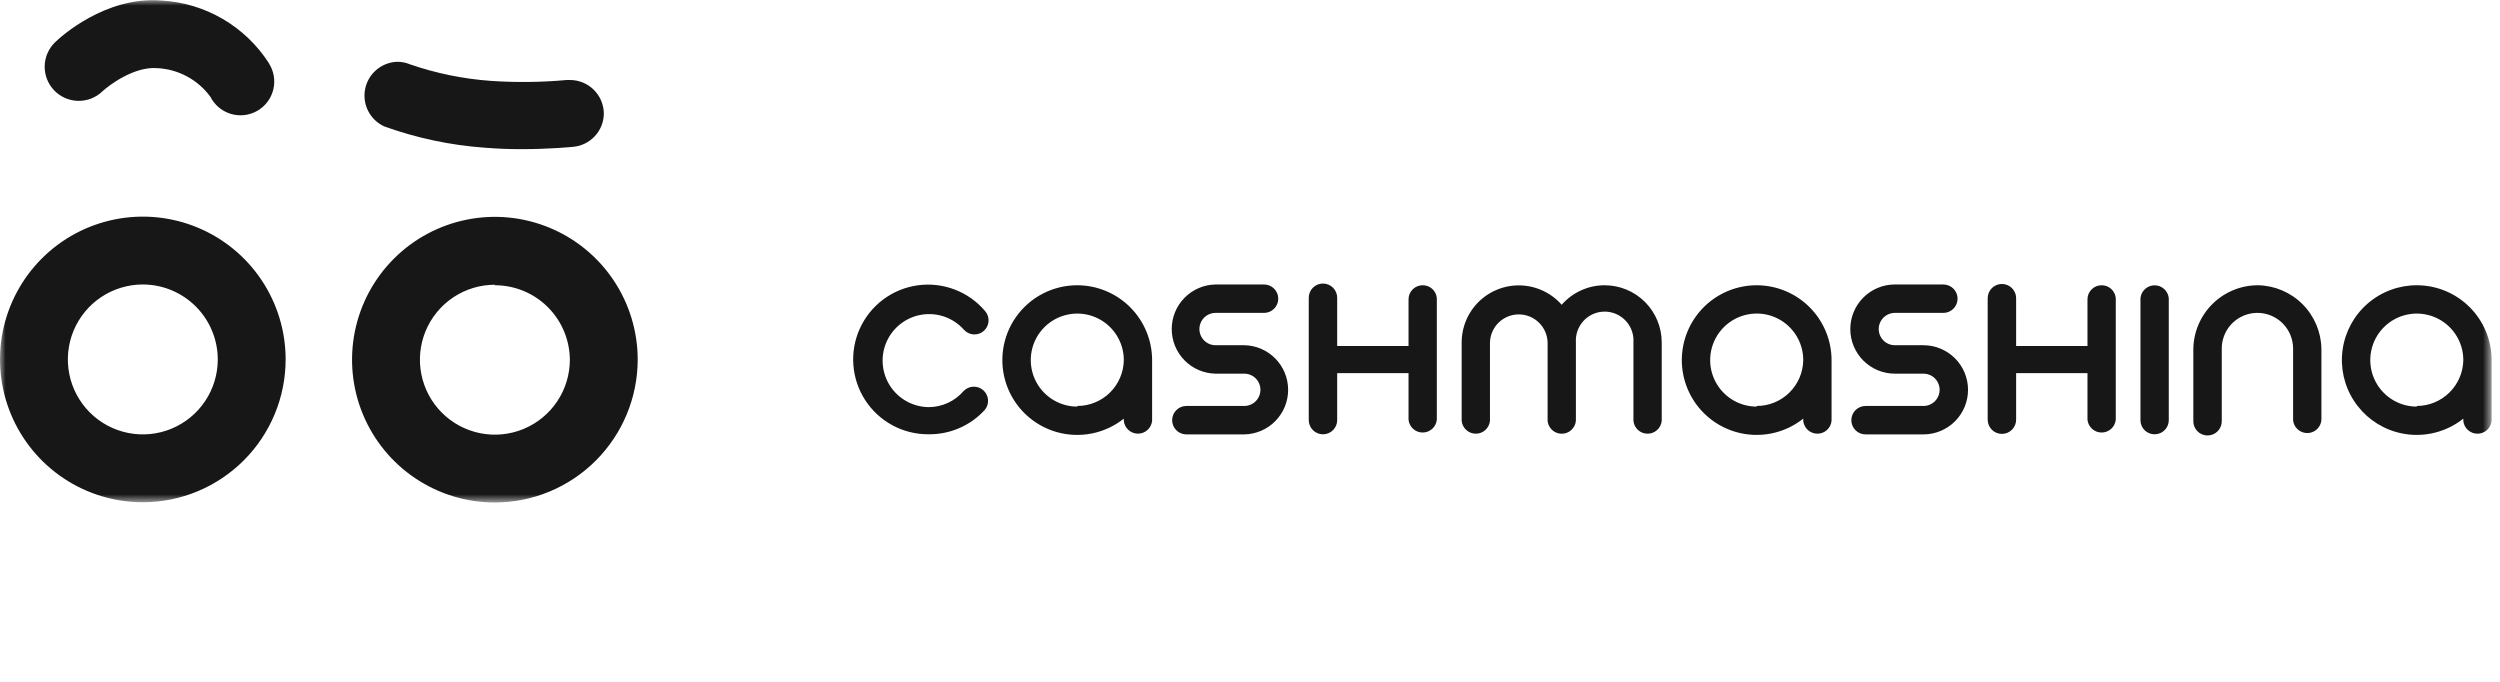 <svg width="220" height="60" viewBox="0 0 220 60" fill="none" xmlns="http://www.w3.org/2000/svg">
<mask id="mask0_225_14" style="mask-type:luminance" maskUnits="userSpaceOnUse" x="0" y="0" width="220" height="45">
<path d="M0 0H219.275V44.221H0V0Z" fill="white"/>
</mask>
<g mask="url(#mask0_225_14)">
<path d="M212.678 25.102C211.091 25.1 209.556 25.671 208.356 26.711C207.157 27.75 206.374 29.189 206.151 30.76C205.928 32.332 206.28 33.93 207.142 35.263C208.004 36.596 209.317 37.572 210.842 38.014C211.852 38.306 212.918 38.352 213.949 38.147C214.981 37.943 215.949 37.495 216.772 36.84V37.033C216.801 37.343 216.945 37.631 217.175 37.84C217.406 38.05 217.706 38.166 218.018 38.165C218.329 38.165 218.629 38.049 218.859 37.84C219.089 37.63 219.233 37.343 219.262 37.033V31.688C219.262 29.941 218.569 28.267 217.334 27.032C216.099 25.797 214.424 25.102 212.678 25.102ZM212.678 35.782C211.868 35.782 211.077 35.541 210.404 35.092C209.73 34.642 209.206 34.002 208.896 33.255C208.586 32.506 208.505 31.683 208.663 30.889C208.821 30.095 209.211 29.366 209.783 28.793C210.356 28.221 211.085 27.831 211.879 27.673C212.673 27.515 213.497 27.596 214.245 27.906C214.993 28.216 215.632 28.74 216.082 29.413C216.532 30.087 216.772 30.878 216.772 31.688C216.754 32.763 216.315 33.788 215.549 34.542C214.784 35.297 213.753 35.722 212.678 35.725V35.782ZM189.611 38.216C189.364 38.219 189.123 38.148 188.917 38.011C188.711 37.876 188.55 37.681 188.456 37.453C188.393 37.302 188.361 37.14 188.361 36.977V26.24C188.39 25.93 188.533 25.642 188.764 25.433C188.994 25.223 189.294 25.107 189.606 25.108C189.917 25.107 190.217 25.223 190.448 25.432C190.678 25.642 190.822 25.93 190.852 26.24V36.93C190.86 37.181 190.792 37.429 190.657 37.64C190.522 37.852 190.327 38.019 190.096 38.118C189.943 38.183 189.778 38.216 189.611 38.216ZM141.205 25.102C140.489 25.103 139.782 25.257 139.131 25.553C138.48 25.849 137.9 26.281 137.429 26.819C136.925 26.246 136.297 25.796 135.593 25.502C134.889 25.207 134.127 25.077 133.365 25.121C132.604 25.164 131.862 25.381 131.196 25.754C130.53 26.126 129.958 26.646 129.522 27.272C128.94 28.111 128.627 29.108 128.626 30.129V37.033C128.656 37.343 128.8 37.63 129.03 37.839C129.26 38.048 129.56 38.164 129.871 38.165C130.182 38.166 130.482 38.05 130.713 37.84C130.943 37.631 131.087 37.343 131.117 37.033V30.129C131.136 29.469 131.412 28.843 131.885 28.384C132.359 27.924 132.993 27.667 133.653 27.667C134.313 27.667 134.947 27.924 135.42 28.384C135.894 28.843 136.169 29.469 136.189 30.129V37.033C136.21 37.265 136.296 37.486 136.436 37.671C136.576 37.857 136.765 38 136.982 38.084C137.199 38.167 137.435 38.189 137.664 38.146C137.892 38.103 138.104 37.997 138.276 37.84C138.506 37.63 138.651 37.343 138.679 37.033V30.129C138.657 29.783 138.706 29.435 138.822 29.108C138.939 28.781 139.122 28.482 139.358 28.228C139.715 27.845 140.182 27.582 140.695 27.475C141.207 27.369 141.74 27.424 142.22 27.633C142.539 27.771 142.826 27.973 143.063 28.227C143.3 28.48 143.483 28.78 143.599 29.108C143.716 29.435 143.765 29.782 143.742 30.129V37.033C143.771 37.343 143.915 37.631 144.145 37.84C144.375 38.05 144.675 38.165 144.987 38.165C145.298 38.166 145.598 38.05 145.829 37.84C146.059 37.631 146.203 37.343 146.232 37.033V30.129C146.231 28.796 145.702 27.518 144.76 26.575C143.817 25.632 142.538 25.102 141.205 25.102ZM198.7 25.102C197.201 25.102 195.764 25.693 194.699 26.747C193.634 27.802 193.028 29.233 193.013 30.732V37.033C193.008 37.2 193.037 37.367 193.097 37.523C193.158 37.679 193.249 37.822 193.366 37.942C193.482 38.062 193.622 38.158 193.776 38.223C193.931 38.288 194.096 38.322 194.264 38.322C194.431 38.322 194.597 38.288 194.751 38.223C194.905 38.158 195.045 38.062 195.162 37.942C195.278 37.822 195.37 37.679 195.43 37.523C195.491 37.367 195.52 37.2 195.515 37.033V30.675C195.514 30.054 195.698 29.447 196.042 28.93C196.387 28.413 196.877 28.011 197.451 27.773C198.025 27.535 198.657 27.473 199.266 27.595C199.875 27.716 200.434 28.016 200.873 28.455C201.462 29.045 201.793 29.843 201.793 30.675V36.977C201.815 37.208 201.902 37.428 202.042 37.613C202.182 37.797 202.371 37.94 202.588 38.023C202.804 38.107 203.04 38.129 203.268 38.087C203.496 38.044 203.708 37.94 203.88 37.784C204.11 37.574 204.254 37.286 204.284 36.977V30.675C204.255 29.204 203.657 27.802 202.616 26.762C201.574 25.723 200.171 25.128 198.7 25.102ZM184.937 25.102C184.608 25.102 184.293 25.233 184.061 25.465C183.829 25.698 183.698 26.013 183.698 26.341V30.448H177.419V26.24C177.419 25.993 177.345 25.751 177.207 25.546C177.07 25.341 176.874 25.181 176.646 25.086C176.418 24.992 176.166 24.967 175.924 25.015C175.682 25.063 175.459 25.181 175.284 25.355C175.167 25.471 175.075 25.609 175.012 25.761C174.949 25.913 174.916 26.076 174.916 26.24V36.93C174.916 37.095 174.948 37.258 175.011 37.41C175.074 37.562 175.166 37.7 175.282 37.816C175.398 37.932 175.536 38.025 175.688 38.087C175.841 38.15 176.003 38.182 176.168 38.182C176.332 38.182 176.495 38.15 176.647 38.087C176.799 38.024 176.937 37.932 177.053 37.816C177.169 37.699 177.262 37.561 177.324 37.409C177.387 37.258 177.42 37.095 177.419 36.93V32.835H183.698V36.93C183.727 37.24 183.87 37.528 184.101 37.738C184.331 37.947 184.631 38.063 184.942 38.062C185.254 38.063 185.554 37.947 185.785 37.738C186.015 37.528 186.159 37.24 186.188 36.93V26.24C186.162 25.927 186.018 25.636 185.786 25.425C185.554 25.214 185.251 25.099 184.937 25.102ZM125.191 25.102C125.028 25.102 124.867 25.134 124.716 25.196C124.566 25.258 124.429 25.349 124.314 25.465C124.198 25.58 124.107 25.716 124.045 25.867C123.982 26.017 123.95 26.179 123.951 26.341V30.448H117.672V26.24C117.677 26.072 117.649 25.906 117.588 25.75C117.527 25.593 117.436 25.451 117.319 25.331C117.203 25.211 117.063 25.115 116.909 25.05C116.755 24.985 116.589 24.951 116.421 24.951C116.254 24.951 116.088 24.985 115.934 25.05C115.78 25.115 115.64 25.211 115.523 25.331C115.407 25.451 115.315 25.593 115.255 25.75C115.194 25.906 115.165 26.072 115.17 26.24V36.93C115.165 37.098 115.194 37.264 115.255 37.42C115.315 37.577 115.407 37.719 115.523 37.839C115.64 37.959 115.78 38.055 115.934 38.12C116.088 38.185 116.254 38.219 116.421 38.219C116.589 38.219 116.755 38.185 116.909 38.12C117.063 38.055 117.203 37.959 117.319 37.839C117.436 37.719 117.527 37.577 117.588 37.42C117.649 37.264 117.677 37.098 117.672 36.93V32.835H123.951V36.93C123.98 37.24 124.124 37.528 124.354 37.738C124.585 37.947 124.885 38.063 125.196 38.062C125.508 38.062 125.808 37.946 126.038 37.737C126.268 37.528 126.412 37.24 126.441 36.93V26.24C126.416 25.927 126.273 25.635 126.041 25.424C125.809 25.212 125.505 25.098 125.191 25.102ZM154.591 25.102C153.54 25.101 152.503 25.352 151.568 25.834C150.633 26.315 149.828 27.014 149.218 27.872C148.608 28.729 148.213 29.719 148.065 30.761C147.916 31.802 148.02 32.864 148.367 33.857C148.713 34.85 149.292 35.746 150.056 36.469C150.82 37.193 151.746 37.722 152.756 38.014C153.767 38.306 154.832 38.352 155.864 38.147C156.896 37.943 157.863 37.495 158.686 36.84V37.033C158.709 37.264 158.796 37.484 158.936 37.668C159.076 37.853 159.265 37.995 159.482 38.078C159.698 38.162 159.933 38.184 160.161 38.142C160.389 38.1 160.601 37.995 160.773 37.84C161.003 37.63 161.147 37.343 161.177 37.033V31.688C161.174 29.942 160.479 28.269 159.245 27.034C158.01 25.8 156.337 25.105 154.591 25.102ZM154.591 35.782C153.781 35.782 152.989 35.543 152.315 35.093C151.642 34.643 151.116 34.004 150.806 33.255C150.496 32.507 150.415 31.683 150.574 30.889C150.732 30.094 151.123 29.365 151.696 28.793C152.268 28.219 152.998 27.829 153.793 27.671C154.587 27.512 155.411 27.593 156.159 27.903C156.907 28.213 157.547 28.738 157.997 29.412C158.447 30.086 158.687 30.878 158.686 31.688C158.672 32.764 158.234 33.791 157.467 34.547C156.701 35.303 155.668 35.726 154.591 35.725V35.782ZM94.8 25.102C93.748 25.101 92.711 25.352 91.776 25.834C90.841 26.315 90.035 27.014 89.425 27.871C88.816 28.729 88.42 29.719 88.272 30.761C88.124 31.802 88.228 32.864 88.574 33.857C88.921 34.85 89.5 35.746 90.264 36.469C91.028 37.193 91.954 37.723 92.964 38.015C93.975 38.307 95.04 38.352 96.072 38.148C97.104 37.944 98.072 37.495 98.895 36.84V37.033C98.925 37.342 99.07 37.629 99.3 37.837C99.53 38.046 99.83 38.161 100.14 38.161C100.451 38.161 100.75 38.046 100.98 37.837C101.211 37.629 101.355 37.342 101.386 37.033V31.688C101.383 29.942 100.688 28.269 99.454 27.034C98.219 25.8 96.546 25.105 94.8 25.102ZM94.8 35.782C93.99 35.781 93.199 35.541 92.526 35.091C91.853 34.641 91.328 34.002 91.019 33.254C90.709 32.506 90.628 31.683 90.786 30.889C90.944 30.095 91.334 29.365 91.907 28.793C92.479 28.22 93.209 27.831 94.003 27.673C94.797 27.515 95.62 27.596 96.368 27.906C97.116 28.216 97.755 28.74 98.205 29.414C98.655 30.087 98.895 30.878 98.895 31.688C98.88 32.764 98.442 33.791 97.676 34.547C96.909 35.302 95.876 35.726 94.8 35.725V35.782ZM81.721 38.216C80.612 38.225 79.519 37.955 78.543 37.43C77.567 36.904 76.739 36.141 76.136 35.211C75.534 34.28 75.176 33.213 75.096 32.107C75.015 31.001 75.216 29.893 75.678 28.886C76.14 27.878 76.849 27.003 77.739 26.343C78.629 25.682 79.671 25.256 80.77 25.106C81.868 24.956 82.987 25.085 84.022 25.482C85.057 25.878 85.975 26.53 86.691 27.376C86.798 27.5 86.879 27.643 86.931 27.797C86.982 27.952 87.003 28.116 86.991 28.278C86.98 28.441 86.936 28.6 86.863 28.746C86.79 28.892 86.689 29.022 86.566 29.129C86.443 29.235 86.3 29.317 86.145 29.369C85.99 29.42 85.827 29.441 85.664 29.429C85.501 29.417 85.343 29.374 85.197 29.301C85.051 29.228 84.921 29.127 84.814 29.004C84.36 28.496 83.786 28.11 83.145 27.88C82.504 27.65 81.816 27.584 81.142 27.687C80.469 27.79 79.833 28.06 79.29 28.471C78.747 28.883 78.316 29.423 78.034 30.043C77.753 30.663 77.631 31.344 77.68 32.023C77.728 32.703 77.945 33.359 78.311 33.934C78.677 34.508 79.18 34.982 79.776 35.312C80.371 35.643 81.04 35.82 81.721 35.827C82.304 35.826 82.88 35.7 83.41 35.457C83.94 35.214 84.411 34.859 84.792 34.417C85.013 34.183 85.317 34.044 85.638 34.028C85.96 34.012 86.276 34.121 86.519 34.332C86.763 34.543 86.915 34.84 86.945 35.161C86.975 35.482 86.879 35.802 86.679 36.055C86.052 36.745 85.286 37.295 84.432 37.668C83.577 38.04 82.653 38.227 81.721 38.216ZM109.495 30.38H106.971C106.594 30.38 106.232 30.23 105.965 29.963C105.698 29.697 105.548 29.335 105.548 28.958C105.548 28.581 105.698 28.219 105.965 27.952C106.232 27.685 106.594 27.535 106.971 27.535H111.236C111.568 27.535 111.886 27.404 112.12 27.169C112.355 26.934 112.487 26.616 112.487 26.285C112.487 25.953 112.355 25.635 112.12 25.4C111.886 25.166 111.568 25.034 111.236 25.034H106.971C105.941 25.051 104.96 25.472 104.238 26.206C103.516 26.94 103.112 27.928 103.112 28.958C103.112 29.987 103.516 30.976 104.238 31.709C104.96 32.444 105.941 32.865 106.971 32.882H109.496C109.873 32.882 110.234 33.032 110.501 33.298C110.768 33.565 110.917 33.926 110.917 34.303C110.917 34.681 110.768 35.042 110.501 35.309C110.234 35.575 109.873 35.725 109.496 35.725H104.4C104.069 35.725 103.75 35.857 103.516 36.092C103.281 36.326 103.149 36.644 103.149 36.976C103.149 37.308 103.281 37.626 103.516 37.861C103.75 38.095 104.069 38.227 104.4 38.227H109.497C110.526 38.21 111.508 37.789 112.229 37.055C112.951 36.321 113.356 35.333 113.356 34.303C113.356 33.273 112.951 32.285 112.229 31.551C111.508 30.817 110.526 30.396 109.497 30.379L109.495 30.38ZM169.264 30.38H166.75C166.373 30.38 166.011 30.23 165.744 29.963C165.478 29.697 165.328 29.335 165.328 28.958C165.328 28.581 165.478 28.219 165.744 27.952C166.011 27.685 166.373 27.535 166.75 27.535H171.015C171.346 27.535 171.664 27.403 171.899 27.168C172.133 26.934 172.265 26.617 172.267 26.285C172.267 25.953 172.135 25.635 171.9 25.4C171.665 25.166 171.347 25.034 171.015 25.034H166.75C166.235 25.033 165.724 25.135 165.248 25.332C164.772 25.529 164.339 25.818 163.975 26.183C163.61 26.547 163.321 26.98 163.124 27.456C162.927 27.933 162.826 28.443 162.826 28.958C162.826 29.474 162.928 29.984 163.125 30.46C163.322 30.936 163.611 31.369 163.975 31.733C164.34 32.097 164.772 32.386 165.248 32.584C165.724 32.781 166.235 32.882 166.75 32.882H169.264C169.641 32.882 170.003 33.032 170.269 33.298C170.536 33.565 170.686 33.926 170.686 34.303C170.686 34.681 170.536 35.042 170.269 35.309C170.003 35.575 169.641 35.725 169.264 35.725H164.169C163.837 35.725 163.519 35.857 163.284 36.092C163.049 36.326 162.918 36.644 162.918 36.976C162.918 37.308 163.049 37.626 163.284 37.861C163.519 38.095 163.837 38.227 164.169 38.227H169.264C170.304 38.227 171.302 37.813 172.038 37.077C172.774 36.341 173.187 35.343 173.187 34.302C173.187 33.262 172.773 32.265 172.037 31.529C171.302 30.794 170.304 30.381 169.264 30.38ZM12.568 44.199C10.082 44.199 7.652 43.462 5.586 42.081C3.519 40.7 1.909 38.737 0.958 36.441C0.006 34.144 -0.242 31.617 0.242 29.18C0.727 26.742 1.924 24.503 3.682 22.745C5.439 20.988 7.678 19.791 10.116 19.305C12.554 18.82 15.08 19.069 17.377 20.02C19.673 20.971 21.636 22.581 23.017 24.648C24.398 26.714 25.136 29.144 25.136 31.629C25.134 34.962 23.809 38.158 21.452 40.514C19.096 42.871 15.9 44.197 12.568 44.199ZM12.568 25.034C11.263 25.034 9.987 25.421 8.903 26.145C7.818 26.87 6.972 27.901 6.473 29.106C5.974 30.311 5.843 31.638 6.098 32.917C6.352 34.197 6.98 35.372 7.903 36.295C8.826 37.218 10.001 37.846 11.281 38.1C12.56 38.355 13.887 38.224 15.092 37.725C16.297 37.226 17.328 36.38 18.052 35.295C18.777 34.211 19.164 32.935 19.164 31.63C19.161 29.882 18.465 28.206 17.229 26.969C15.992 25.733 14.316 25.037 12.568 25.034ZM43.55 44.221C41.064 44.221 38.634 43.484 36.567 42.103C34.5 40.722 32.889 38.76 31.937 36.463C30.986 34.166 30.737 31.639 31.221 29.201C31.706 26.762 32.904 24.523 34.661 22.765C36.419 21.007 38.659 19.81 41.097 19.325C43.535 18.84 46.062 19.089 48.359 20.041C50.656 20.992 52.619 22.603 54 24.67C55.381 26.738 56.118 29.168 56.118 31.654C56.111 34.985 54.785 38.178 52.43 40.533C50.074 42.889 46.881 44.215 43.55 44.221ZM43.55 25.057C42.245 25.057 40.97 25.444 39.885 26.169C38.8 26.893 37.955 27.924 37.455 29.129C36.956 30.334 36.825 31.661 37.08 32.941C37.334 34.22 37.963 35.396 38.885 36.318C39.808 37.241 40.983 37.869 42.263 38.123C43.543 38.378 44.869 38.247 46.074 37.748C47.28 37.249 48.31 36.403 49.035 35.319C49.76 34.234 50.147 32.958 50.147 31.654C50.135 29.912 49.434 28.246 48.199 27.018C46.963 25.791 45.292 25.102 43.55 25.102V25.057ZM23.658 5.55C22.631 3.955 21.241 2.625 19.602 1.668C17.964 0.712 16.122 0.156 14.228 0.047C9.258 -0.362 5.289 3.288 4.856 3.709C4.282 4.26 3.949 5.016 3.932 5.812C3.915 6.607 4.215 7.377 4.765 7.952C5.316 8.526 6.072 8.859 6.868 8.876C7.663 8.893 8.433 8.593 9.008 8.043C9.679 7.417 11.862 5.847 13.796 5.995C14.722 6.034 15.627 6.282 16.445 6.719C17.262 7.156 17.97 7.772 18.516 8.52C18.699 8.88 18.952 9.199 19.262 9.457C19.571 9.715 19.93 9.908 20.316 10.023C20.703 10.138 21.108 10.174 21.509 10.127C21.909 10.08 22.296 9.952 22.645 9.751C22.995 9.55 23.3 9.28 23.541 8.958C23.783 8.635 23.957 8.267 24.051 7.875C24.146 7.483 24.16 7.076 24.092 6.678C24.024 6.281 23.876 5.902 23.657 5.563V5.552L23.658 5.55ZM53.138 10.021C53.138 9.629 53.061 9.242 52.912 8.88C52.762 8.518 52.542 8.19 52.266 7.913C51.989 7.636 51.66 7.416 51.298 7.267C50.937 7.117 50.549 7.04 50.158 7.04H49.873C47.665 7.243 45.444 7.269 43.231 7.12C40.797 6.949 38.396 6.46 36.089 5.665C35.729 5.513 35.342 5.435 34.951 5.437C34.28 5.46 33.637 5.709 33.125 6.143C32.614 6.578 32.264 7.172 32.132 7.83C32 8.489 32.095 9.172 32.4 9.77C32.705 10.367 33.203 10.845 33.813 11.124C36.671 12.153 39.656 12.784 42.685 13C43.749 13.086 44.815 13.128 45.882 13.126C48.338 13.126 50.329 12.933 50.431 12.92C51.16 12.856 51.84 12.525 52.34 11.989C52.84 11.454 53.124 10.753 53.138 10.021Z" fill="#171717"/>
</g>
</svg>
